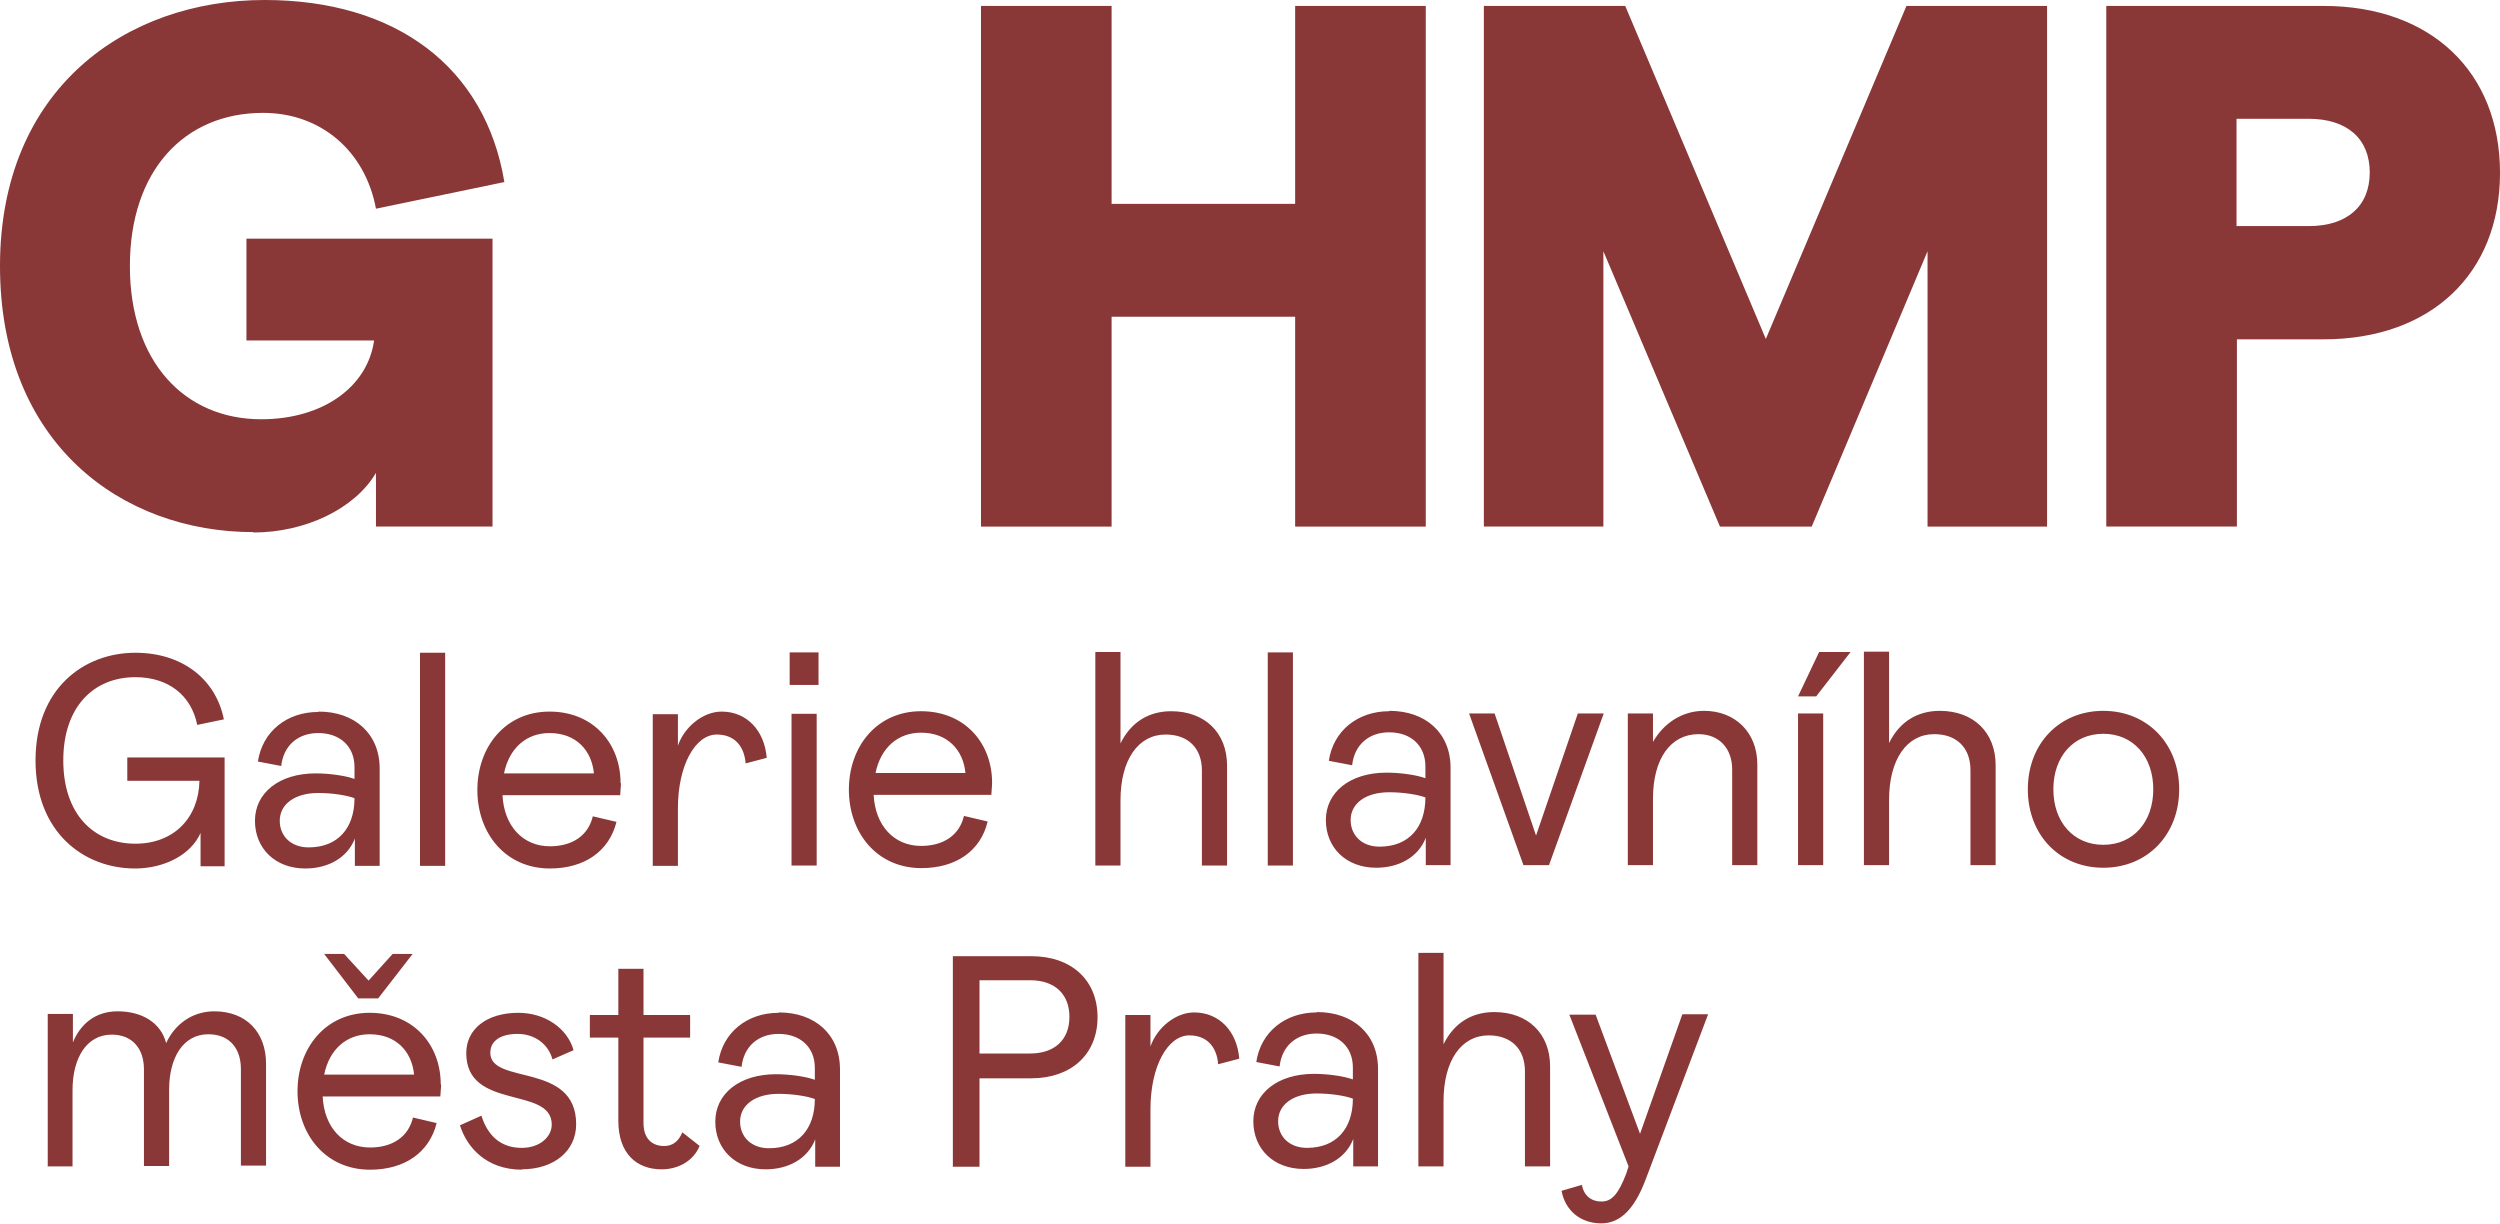 <?xml version="1.0" encoding="UTF-8"?><svg id="Vrstva_2" xmlns="http://www.w3.org/2000/svg" viewBox="0 0 67.56 33.07"><defs><style>.cls-1{fill:#8a3737;}</style></defs><g id="Vrstva_1-2"><path class="cls-1" d="M45.46,27.42l-1.14,3.22-1.2-3.22h-.71l1.6,4.1-.06,.19c-.21,.55-.39,.76-.67,.76s-.48-.16-.53-.45l-.55,.16c.1,.55,.53,.88,1.07,.88,.5,0,.89-.36,1.2-1.18l1.69-4.47h-.69Zm-7.13,4.1h.68v-1.76c0-1.1,.48-1.78,1.22-1.78,.61,0,.98,.37,.98,.97v2.57h.68v-2.7c0-.89-.6-1.47-1.51-1.47-.59,0-1.08,.28-1.37,.87v-2.47h-.68v5.76Zm-3.01-.5c-.47,0-.78-.3-.78-.72,0-.45,.41-.75,1.04-.75,.37,0,.77,.06,.98,.14,0,.81-.45,1.33-1.24,1.33Zm.26-3.66c-.85,0-1.51,.53-1.63,1.34l.63,.12c.06-.55,.45-.89,1-.89,.59,0,.98,.36,.98,.92v.32c-.25-.09-.68-.15-1.05-.15-.99,0-1.64,.53-1.64,1.28s.55,1.29,1.36,1.29c.62,0,1.14-.29,1.34-.81v.74h.67v-2.63c0-.95-.68-1.54-1.65-1.54Zm-2.66,1.4l.57-.15c-.06-.74-.54-1.25-1.22-1.25-.49,0-1,.4-1.18,.92v-.85h-.68v4.1h.68v-1.56c0-1.16,.47-1.99,1.05-1.99,.46,0,.74,.29,.78,.78Zm-6.45-.29v-1.98h1.37c.66,0,1.06,.37,1.06,.99s-.4,.99-1.06,.99h-1.37Zm-.73,3.06h.73v-2.39h1.4c1.08,0,1.79-.65,1.79-1.65s-.7-1.65-1.79-1.65h-2.12v5.7h0Zm-4.96-.5c-.47,0-.78-.3-.78-.72,0-.45,.41-.75,1.04-.75,.37,0,.77,.06,.98,.14,0,.81-.45,1.33-1.24,1.33Zm.26-3.66c-.85,0-1.51,.53-1.63,1.34l.63,.12c.06-.55,.45-.89,1-.89,.59,0,.98,.36,.98,.92v.32c-.25-.09-.68-.15-1.05-.15-.99,0-1.64,.53-1.64,1.28s.55,1.29,1.36,1.29c.62,0,1.14-.29,1.34-.81v.74h.67v-2.63c0-.95-.68-1.54-1.65-1.54Zm-2.13,3.6l-.47-.37c-.1,.24-.26,.37-.49,.37-.33,0-.56-.2-.56-.62v-2.31h1.26v-.61h-1.26v-1.25h-.68v1.25h-.77v.61h.77v2.25c0,.88,.49,1.31,1.17,1.31,.42,0,.85-.2,1.03-.64Zm-4.82,.63c.89,0,1.48-.5,1.48-1.22,0-1.69-2.32-1.05-2.32-1.93,0-.33,.29-.51,.74-.51s.83,.27,.94,.69l.57-.25c-.17-.6-.78-1.01-1.49-1.01-.86,0-1.41,.44-1.41,1.09,0,1.56,2.31,.88,2.31,1.93,0,.33-.32,.63-.81,.63-.62,0-.94-.39-1.09-.87l-.58,.26c.18,.58,.7,1.2,1.68,1.2Zm-5.33-2.56c.14-.68,.6-1.09,1.23-1.09,.71,0,1.14,.46,1.2,1.09h-2.43Zm3.15,.26c0-1.06-.73-1.93-1.92-1.93s-1.95,.95-1.95,2.12,.76,2.12,1.96,2.12c.93,0,1.6-.46,1.8-1.26l-.64-.15c-.12,.51-.54,.81-1.16,.81-.73,0-1.24-.54-1.28-1.38h3.18c0-.07,.02-.22,.02-.32Zm-1.69-2.32l.93-1.2h-.54l-.65,.72-.66-.72h-.54l.92,1.2h.55ZM1.28,31.52h.68v-2.06c0-.87,.38-1.5,1.06-1.5,.56,0,.87,.38,.87,.94v2.61h.68v-2.06c0-.87,.38-1.5,1.06-1.5,.57,0,.88,.38,.88,.94v2.61h.68v-2.75c0-.86-.54-1.42-1.4-1.42-.61,0-1.08,.37-1.3,.86-.14-.55-.65-.86-1.31-.86-.61,0-1.01,.35-1.21,.84v-.77h-.68v4.11h0Z"/><path class="cls-1" d="M56.84,22.83c-.81,0-1.35-.62-1.35-1.5s.54-1.5,1.35-1.5,1.35,.62,1.35,1.5-.54,1.5-1.35,1.5Zm0,.62c1.19,0,2.05-.89,2.05-2.12s-.86-2.12-2.05-2.12-2.04,.89-2.04,2.12c0,1.23,.85,2.12,2.04,2.12Zm-6.47-.07h.68v-1.76c0-1.1,.48-1.78,1.22-1.78,.61,0,.98,.37,.98,.97v2.57h.68v-2.7c0-.89-.6-1.47-1.51-1.47-.59,0-1.08,.28-1.37,.87v-2.47h-.68v5.76Zm-1.78,0h.68v-4.1h-.68v4.1Zm0-4.56h.49l.93-1.2h-.85l-.57,1.2Zm-4.6,4.56h.68v-1.8c0-1.08,.48-1.74,1.23-1.74,.57,0,.91,.4,.91,.95v2.59h.68v-2.72c0-.87-.6-1.45-1.44-1.45-.61,0-1.1,.35-1.38,.84v-.77h-.68v4.1Zm-2.82,0h.69l1.48-4.1h-.7l-1.13,3.3-1.12-3.3h-.69l1.47,4.1Zm-3.89-.5c-.47,0-.78-.3-.78-.72,0-.45,.41-.75,1.04-.75,.37,0,.77,.06,.98,.14,0,.81-.45,1.33-1.24,1.33Zm.26-3.66c-.85,0-1.51,.53-1.63,1.34l.63,.12c.06-.55,.45-.89,1-.89,.59,0,.98,.36,.98,.92v.32c-.25-.09-.68-.15-1.05-.15-.99,0-1.64,.53-1.64,1.28s.55,1.29,1.36,1.29c.62,0,1.14-.29,1.34-.81v.74h.67v-2.63c0-.95-.68-1.54-1.65-1.54Zm-3.28,4.17h.68v-5.76h-.68v5.76Zm-4.66,0h.68v-1.76c0-1.1,.48-1.78,1.22-1.78,.61,0,.98,.37,.98,.97v2.57h.68v-2.7c0-.89-.6-1.47-1.51-1.47-.59,0-1.08,.28-1.37,.87v-2.47h-.68v5.76Zm-5.94-2.5c.14-.68,.6-1.09,1.23-1.09,.71,0,1.14,.46,1.2,1.09h-2.43Zm3.15,.26c0-1.06-.73-1.93-1.92-1.93s-1.95,.95-1.95,2.12,.76,2.12,1.96,2.12c.93,0,1.6-.46,1.79-1.26l-.64-.15c-.12,.51-.54,.81-1.16,.81-.73,0-1.24-.55-1.28-1.38h3.18c0-.07,.02-.22,.02-.32Zm-5.42,2.24h.68v-4.1h-.68v4.1Zm-.05-4.88h.78v-.88h-.78v.88Zm-1.19,2.12l.57-.15c-.06-.74-.54-1.25-1.22-1.25-.49,0-1,.4-1.18,.92v-.85h-.68v4.1h.68v-1.56c0-1.16,.47-1.99,1.05-1.99,.46,0,.74,.29,.78,.78Zm-6.53,.27c.14-.68,.6-1.09,1.23-1.09,.71,0,1.14,.46,1.2,1.09h-2.43Zm3.15,.26c0-1.06-.73-1.93-1.92-1.93s-1.95,.95-1.95,2.12,.76,2.12,1.96,2.12c.93,0,1.6-.46,1.8-1.26l-.64-.15c-.12,.51-.54,.81-1.16,.81-.73,0-1.24-.55-1.28-1.38h3.18c0-.07,.02-.22,.02-.32Zm-5.42,2.24h.68v-5.76h-.68v5.76Zm-3.01-.5c-.47,0-.78-.3-.78-.72,0-.45,.41-.75,1.04-.75,.37,0,.77,.06,.98,.14,0,.81-.45,1.33-1.24,1.33Zm.26-3.66c-.85,0-1.51,.53-1.63,1.34l.63,.12c.06-.55,.45-.89,1-.89,.59,0,.98,.36,.98,.92v.32c-.25-.09-.68-.15-1.05-.15-.99,0-1.64,.53-1.64,1.28s.55,1.29,1.36,1.29c.62,0,1.14-.29,1.34-.81v.74h.67v-2.63c0-.95-.68-1.54-1.65-1.54Zm-4.95,4.23c.79,0,1.51-.37,1.77-.96v.9h.65v-2.94H3.44v.63h1.95c-.02,1-.69,1.7-1.73,1.7-1.13,0-1.95-.8-1.95-2.25s.82-2.25,1.95-2.25c.89,0,1.51,.49,1.67,1.29l.72-.15c-.22-1.1-1.14-1.8-2.39-1.8-1.4,0-2.7,.97-2.7,2.91s1.3,2.92,2.69,2.92Z"/><path class="cls-1" d="M60.44,6.11V3.21h1.95c1.04,0,1.65,.54,1.65,1.45s-.61,1.45-1.65,1.45h-1.95Zm-3.52,8.12h3.53v-5.06h2.34c2.9,0,4.77-1.77,4.77-4.5S65.69,.16,62.79,.16h-5.87V14.23Zm-16.82,0h3.23V6.79l3.15,7.44h2.48l3.13-7.44v7.44h3.23V.16h-3.8l-3.8,9L43.92,.16h-3.82V14.23h0ZM35,.16V5.51h-4.96V.16h-3.53V14.23h3.53v-5.67h4.96v5.67h3.53V.16h-3.53ZM6.85,14.39c1.4,0,2.74-.64,3.31-1.61v1.45h3.15V6.45H6.66v2.75h3.45c-.18,1.27-1.4,2.13-3.05,2.13-2.07,0-3.55-1.55-3.55-4.14s1.48-4.14,3.6-4.14c1.56,0,2.76,1.03,3.05,2.59l3.47-.72C13.12,1.83,10.72,0,7.15,0,3.41,0,0,2.39,0,7.19c0,4.8,3.29,7.19,6.85,7.19Z"/></g></svg>
